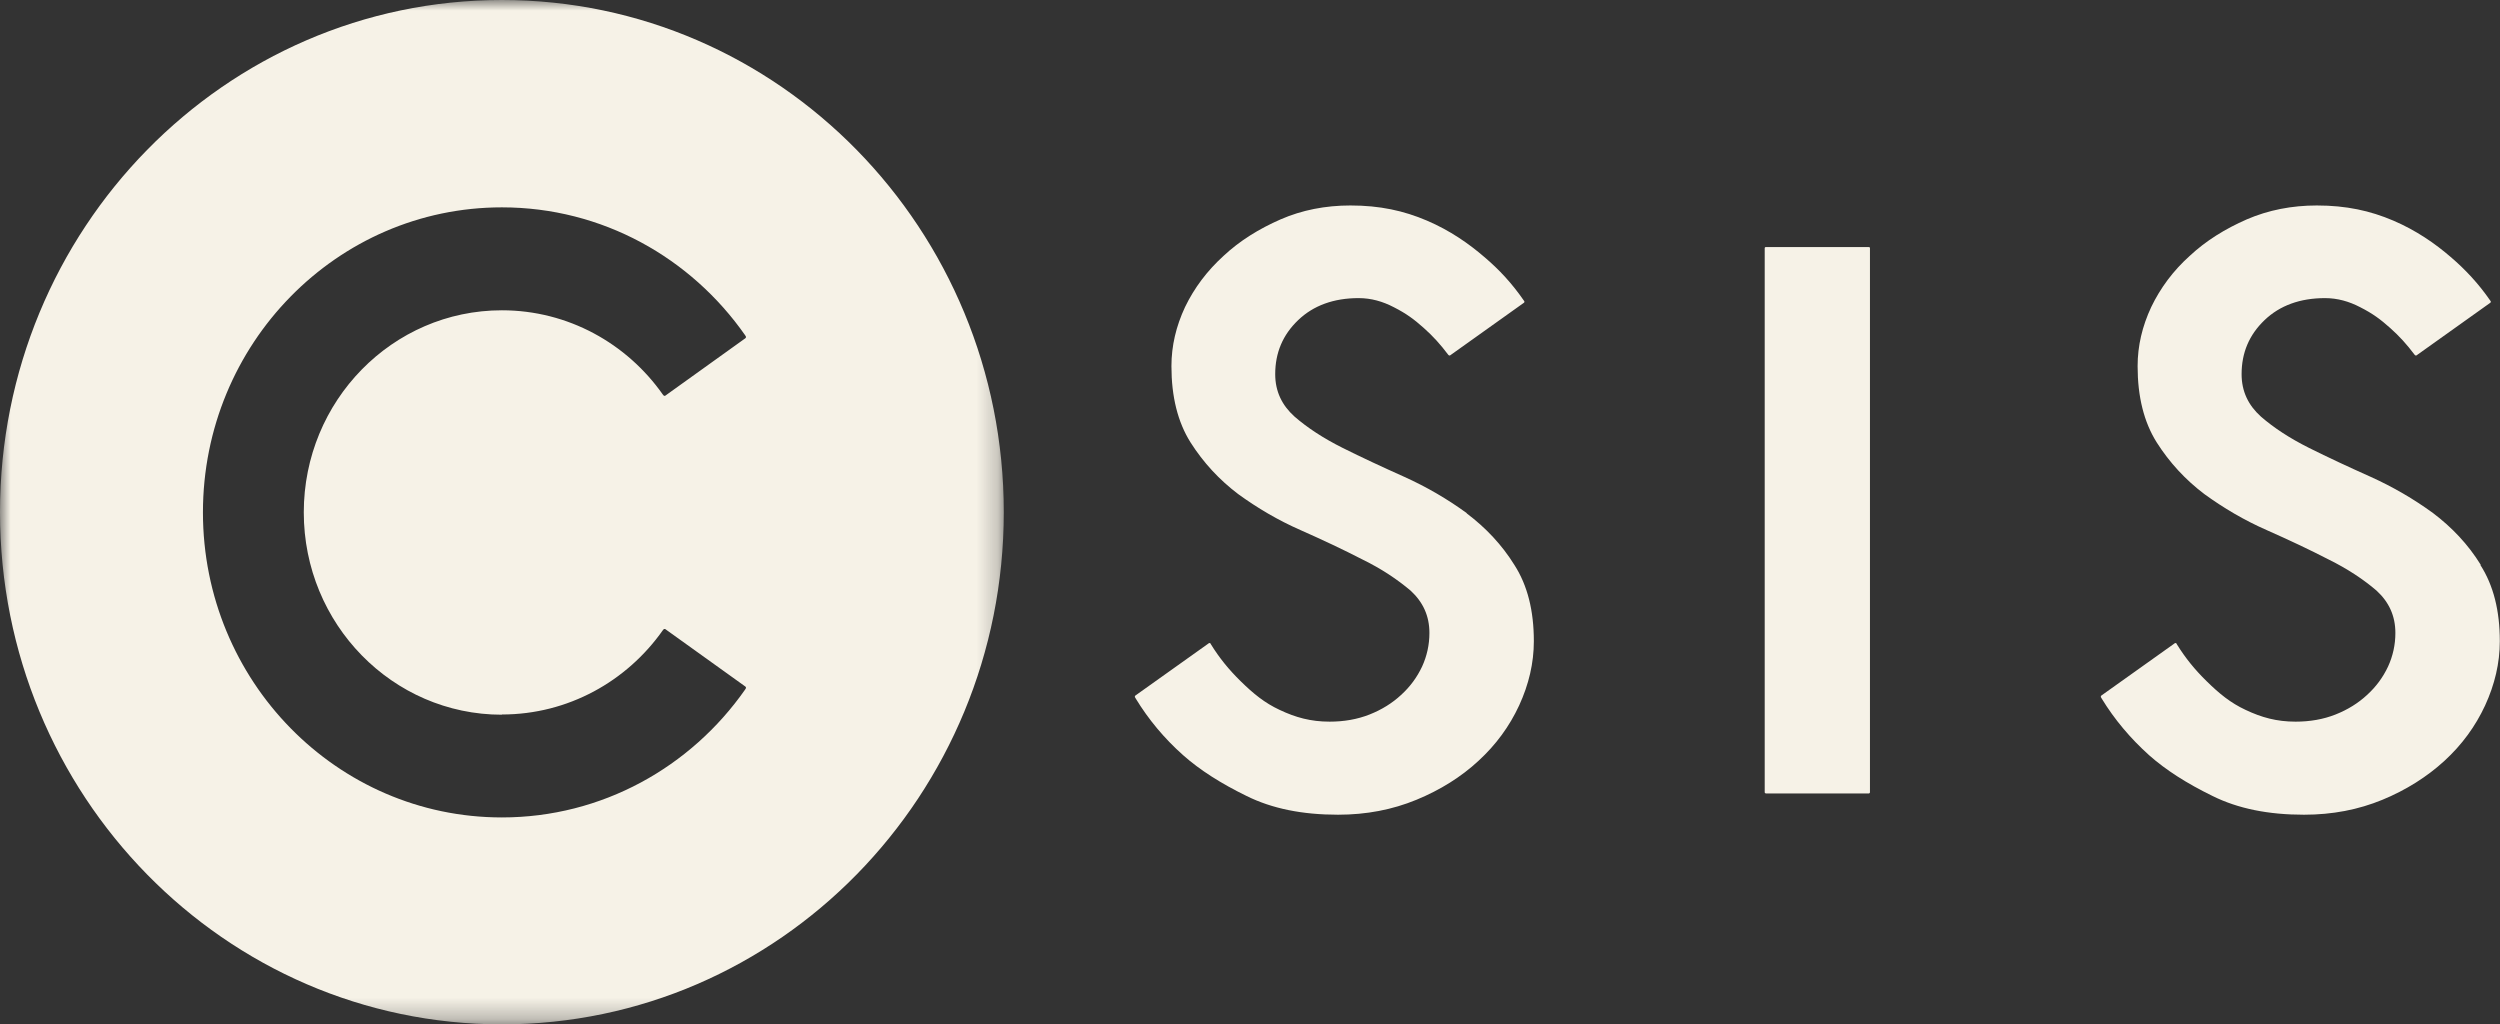 <?xml version="1.0" encoding="UTF-8"?><svg id="Layer_2" xmlns="http://www.w3.org/2000/svg" xmlns:xlink="http://www.w3.org/1999/xlink" viewBox="0 0 119 48.76"><rect x="0" y="0" width="119" height="48.76" fill="#333333" stroke="none"/><defs><style>.cls-1{mask:url(#mask);}.cls-2{fill:#fff;}.cls-2,.cls-3{fill-rule:evenodd;}.cls-3{fill:#f6f2e7;}</style><mask id="mask" x="0" y="0" width="47.78" height="48.76" maskUnits="userSpaceOnUse"><g id="mask-2"><polygon id="path-1" class="cls-2" points="0 0 47.78 0 47.78 48.76 0 48.76 0 0"/></g></mask></defs><g id="Layer_1-2"><g id="Symbols"><g id="_x2A__x2A__x2A_Desk-menu-bar-white-NEW-DARK"><g id="Logo"><path id="Fill-1" class="cls-3" d="M88.95,11.76h-4.89s-.03,0-.04.01c-.01.01-.02.02-.02.04v25.9s0,.03.02.04.02.02.04.02h4.89s.03,0,.04-.02c.01,0,.02-.02.02-.04V11.81s0-.03-.02-.04c-.01,0-.02-.01-.04-.01"/><path id="Fill-3" class="cls-3" d="M118.08,26.88c-.6-.97-1.37-1.78-2.27-2.46-.92-.67-1.9-1.24-2.96-1.72-1.05-.47-2.04-.93-2.94-1.38-.92-.46-1.68-.96-2.29-1.49-.6-.54-.92-1.2-.92-2.02,0-1.02.36-1.87,1.09-2.57.73-.7,1.7-1.05,2.88-1.05.6,0,1.15.16,1.67.43.61.31.97.58,1.43.99.44.39.8.79,1.16,1.27l.02.02s.02.02.03.02c.01,0,.03,0,.04,0l3.52-2.51s.02-.02.02-.03c0-.01,0-.03,0-.04l-.03-.04c-.56-.81-1.18-1.47-1.88-2.07-.73-.63-1.63-1.26-2.73-1.73-1.1-.47-2.24-.72-3.64-.72-1.19,0-2.31.22-3.33.66-1.03.45-1.95,1.02-2.72,1.74-.79.71-1.39,1.52-1.83,2.43-.43.92-.65,1.85-.65,2.82,0,1.45.3,2.66.91,3.63.61.96,1.37,1.78,2.27,2.46.91.66,1.89,1.24,2.96,1.71,1.06.47,2.04.93,2.95,1.4.91.45,1.66.95,2.28,1.48.6.55.9,1.21.9,2.02,0,.56-.12,1.1-.35,1.6-.24.51-.57.96-1,1.35-.42.39-.92.7-1.5.93-.58.23-1.22.34-1.9.34-.9,0-1.62-.2-2.38-.56-.71-.33-1.25-.77-1.86-1.37-.56-.55-1-1.09-1.41-1.75l-.02-.04s-.02-.02-.03-.02c-.01,0-.03,0-.04,0l-3.51,2.5s-.02.02-.02.03c0,.01,0,.03,0,.04l.04.07c.61,1,1.37,1.9,2.26,2.7.79.7,1.79,1.34,3.02,1.94,1.21.6,2.65.89,4.35.89,1.35,0,2.59-.24,3.73-.71,1.14-.47,2.13-1.1,2.95-1.85.84-.77,1.48-1.65,1.94-2.64.46-1,.7-2.02.7-3.06,0-1.45-.3-2.65-.92-3.62"/><path id="Fill-5" class="cls-3" d="M69.81,24.42c-.92-.67-1.9-1.24-2.96-1.72-1.05-.47-2.04-.93-2.94-1.38-.92-.46-1.68-.96-2.29-1.49-.6-.54-.92-1.2-.92-2.02,0-1.02.36-1.87,1.09-2.57.73-.7,1.7-1.05,2.88-1.05.6,0,1.15.16,1.67.43.61.31.97.58,1.43.99.44.39.8.79,1.16,1.27l.02.02s.02.02.03.02c.01,0,.03,0,.04,0l3.52-2.51s.02-.02.02-.03c0-.01,0-.03,0-.04l-.03-.04c-.56-.81-1.17-1.47-1.88-2.07-.73-.63-1.63-1.26-2.73-1.73-1.1-.47-2.24-.72-3.64-.72-1.19,0-2.31.22-3.32.66-1.03.45-1.95,1.02-2.72,1.74-.78.71-1.39,1.52-1.83,2.43-.43.92-.65,1.85-.65,2.82,0,1.45.3,2.66.91,3.63.61.96,1.37,1.78,2.27,2.46.91.66,1.89,1.24,2.96,1.71,1.06.47,2.04.93,2.95,1.4.92.45,1.66.95,2.29,1.48.6.55.9,1.21.9,2.02,0,.56-.12,1.1-.35,1.6-.24.51-.57.96-1,1.35-.42.39-.92.7-1.5.93-.58.23-1.22.34-1.9.34-.9,0-1.62-.2-2.38-.56-.71-.33-1.25-.77-1.86-1.37-.56-.55-1-1.09-1.41-1.75l-.02-.04s-.02-.02-.03-.02c-.01,0-.03,0-.04,0l-3.51,2.5s-.02.02-.02.03,0,.03,0,.04l.04.07c.61,1,1.36,1.9,2.26,2.7.79.7,1.79,1.34,3.02,1.94,1.21.6,2.65.89,4.35.89,1.35,0,2.59-.24,3.73-.71,1.14-.47,2.13-1.09,2.95-1.85.84-.77,1.48-1.65,1.94-2.64.46-1,.7-2.02.7-3.06,0-1.45-.3-2.65-.92-3.62-.6-.97-1.37-1.78-2.27-2.46"/><g id="Group-9"><g class="cls-1"><path id="Fill-7" class="cls-3" d="M23.89,34.01c3.15,0,5.95-1.58,7.66-4.01.04-.05.05-.06.07-.06.03,0,.04,0,.04,0l3.82,2.74s.03.03.03.05c0,.02,0,.03-.04.09-2.58,3.69-6.81,6.09-11.58,6.09-7.86,0-14.23-6.5-14.23-14.52s6.37-14.52,14.23-14.52c4.78,0,9,2.4,11.58,6.09.04.06.04.07.04.09,0,.02-.02.03-.03.05l-3.82,2.74s-.01.01-.04,0c-.02,0-.03-.01-.07-.06-1.71-2.43-4.51-4.01-7.66-4.01-5.21,0-9.43,4.31-9.43,9.62s4.22,9.63,9.43,9.63M23.89,0C10.7,0,0,10.91,0,24.38s10.7,24.38,23.89,24.38,23.89-10.91,23.89-24.38S37.08,0,23.89,0"/></g></g></g></g></g></g></svg>